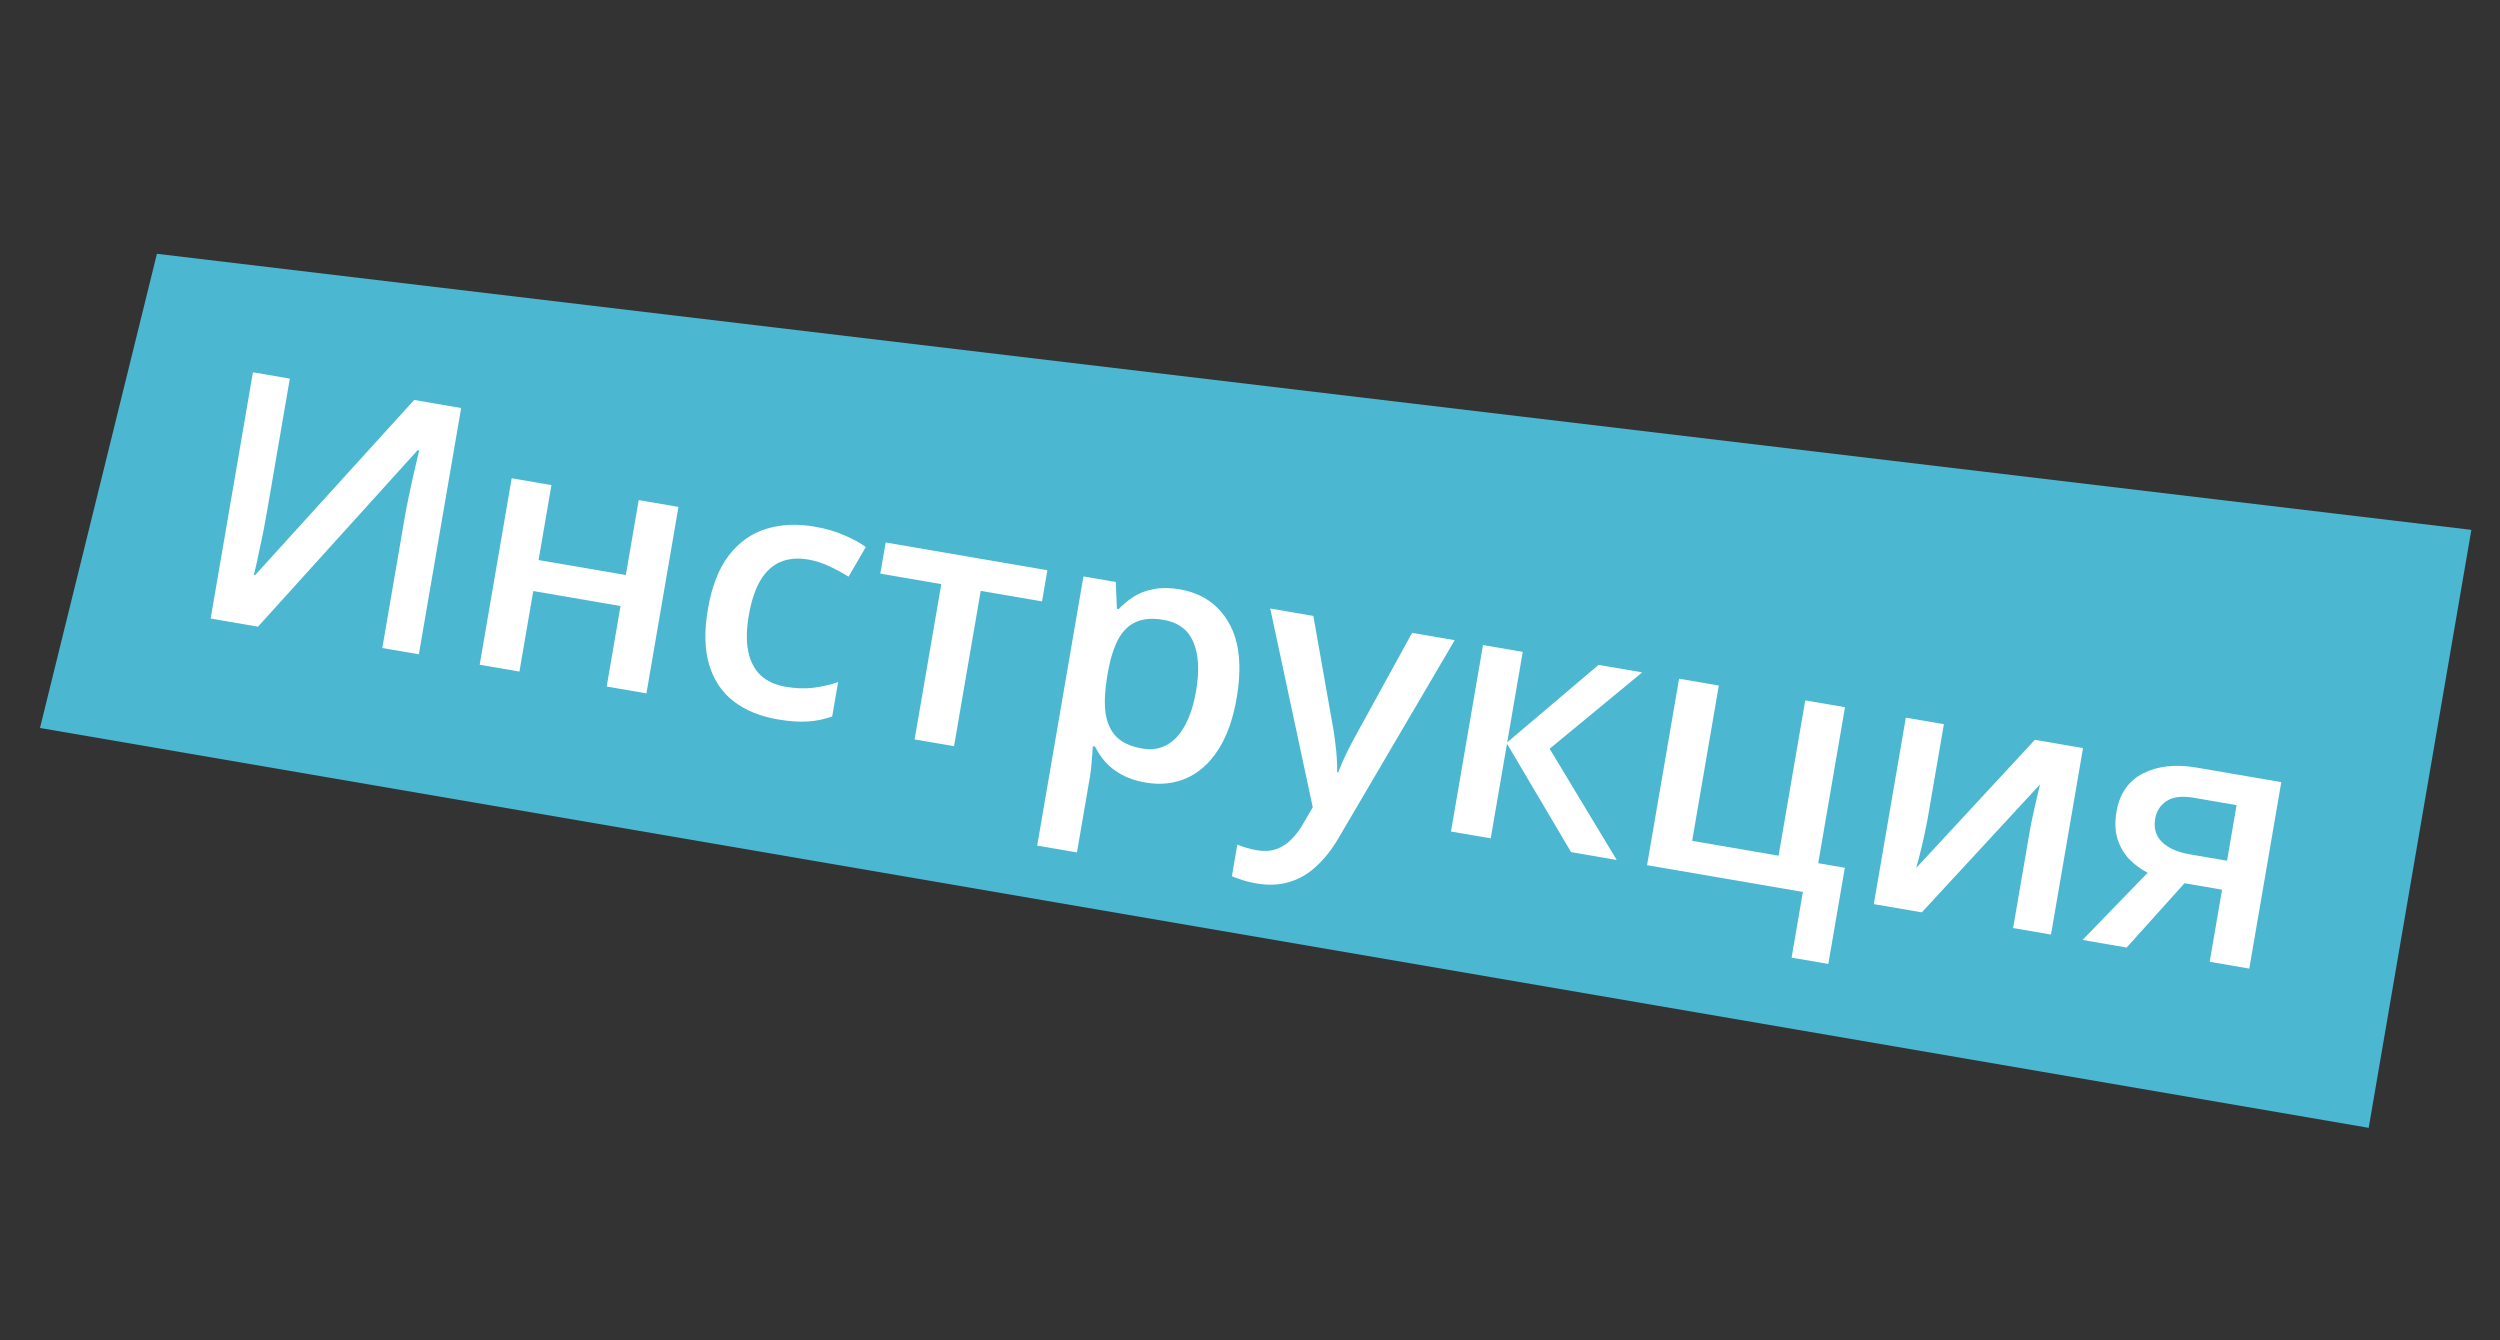 <?xml version="1.0" encoding="UTF-8"?> <svg xmlns="http://www.w3.org/2000/svg" width="250" height="134" viewBox="0 0 250 134" fill="none"><rect x="0" y="0" width="250" height="134" fill="#333333" stroke="none"/><path d="M15.692 25.38L247.136 52.985L236.868 112.784L3.998 72.799L15.692 25.38Z" fill="#4BB7D1"></path><path d="M25.294 37.228L28.983 37.861L26.742 50.916C26.645 51.478 26.534 52.095 26.407 52.767C26.28 53.438 26.145 54.092 26.001 54.726C25.869 55.362 25.748 55.931 25.638 56.432C25.531 56.923 25.447 57.278 25.386 57.499L25.504 57.519L41.415 39.996L46.115 40.803L41.886 65.431L38.231 64.803L40.455 51.849C40.559 51.243 40.683 50.587 40.827 49.884C40.971 49.18 41.117 48.5 41.264 47.843C41.412 47.186 41.546 46.608 41.666 46.109C41.787 45.609 41.871 45.254 41.919 45.042L41.767 45.016L25.799 62.669L21.065 61.856L25.294 37.228Z" fill="white"></path><path d="M55.145 48.51L53.858 56.006L62.584 57.504L63.871 50.008L67.846 50.691L64.644 69.338L60.669 68.656L62.051 60.604L53.326 59.105L51.943 67.157L47.968 66.475L51.169 47.827L55.145 48.51Z" fill="white"></path><path d="M77.76 71.937C75.996 71.634 74.528 71.03 73.354 70.123C72.18 69.216 71.367 67.995 70.913 66.461C70.46 64.926 70.42 63.07 70.794 60.891C71.184 58.623 71.884 56.835 72.894 55.529C73.905 54.222 75.143 53.342 76.608 52.889C78.085 52.437 79.699 52.361 81.451 52.662C82.562 52.853 83.548 53.138 84.408 53.517C85.281 53.887 86.005 54.283 86.58 54.705L84.857 57.669C84.22 57.271 83.559 56.915 82.873 56.6C82.187 56.286 81.513 56.072 80.85 55.958C79.761 55.771 78.81 55.856 77.997 56.214C77.195 56.574 76.533 57.2 76.009 58.093C75.497 58.987 75.12 60.142 74.877 61.557C74.642 62.927 74.623 64.115 74.82 65.12C75.019 66.114 75.431 66.913 76.056 67.517C76.683 68.11 77.512 68.496 78.546 68.673C79.567 68.849 80.504 68.882 81.355 68.774C82.206 68.666 83.025 68.477 83.811 68.207L83.221 71.644C82.444 71.926 81.635 72.094 80.793 72.146C79.95 72.209 78.939 72.14 77.76 71.937Z" fill="white"></path><path d="M104.203 60.141L98.071 59.089L95.404 74.62L91.462 73.943L94.129 58.412L88.031 57.365L88.566 54.248L104.738 57.025L104.203 60.141Z" fill="white"></path><path d="M117.971 58.933C120.184 59.313 121.819 60.426 122.878 62.273C123.948 64.121 124.209 66.64 123.662 69.83C123.299 71.941 122.679 73.667 121.801 75.008C120.937 76.339 119.879 77.279 118.629 77.827C117.392 78.367 116.032 78.509 114.55 78.254C113.607 78.092 112.808 77.828 112.154 77.461C111.5 77.095 110.96 76.672 110.533 76.195C110.109 75.705 109.768 75.196 109.512 74.667L109.277 74.626C109.256 75.085 109.22 75.593 109.171 76.151C109.134 76.7 109.078 77.199 109 77.648L107.696 85.246L103.72 84.563L108.343 57.644L111.577 58.199L111.69 60.872L111.875 60.904C112.314 60.436 112.819 60.02 113.391 59.655C113.973 59.293 114.64 59.043 115.392 58.906C116.157 58.76 117.017 58.769 117.971 58.933ZM116.355 61.985C115.265 61.798 114.352 61.867 113.614 62.191C112.89 62.506 112.301 63.07 111.85 63.882C111.409 64.697 111.066 65.754 110.82 67.052L110.724 67.608C110.487 68.99 110.426 70.187 110.541 71.201C110.669 72.206 111.021 73.018 111.597 73.637C112.186 74.247 113.053 74.65 114.198 74.847C115.164 75.013 116.007 74.886 116.726 74.466C117.457 74.048 118.064 73.377 118.546 72.454C119.028 71.531 119.383 70.407 119.61 69.082C119.956 67.072 119.864 65.449 119.336 64.214C118.82 62.981 117.826 62.238 116.355 61.985Z" fill="white"></path><path d="M127.024 60.852L131.336 61.592L133.332 72.895C133.418 73.407 133.488 73.91 133.541 74.405C133.608 74.891 133.654 75.367 133.678 75.833C133.713 76.302 133.725 76.766 133.716 77.227L133.817 77.244C134.029 76.68 134.298 76.055 134.624 75.371C134.963 74.678 135.324 73.988 135.708 73.303L141.208 63.287L145.47 64.019L133.827 83.853C133.158 84.987 132.413 85.923 131.593 86.661C130.782 87.412 129.884 87.928 128.899 88.21C127.912 88.503 126.835 88.549 125.667 88.349C125.106 88.252 124.623 88.135 124.219 87.996C123.813 87.868 123.47 87.746 123.189 87.628L123.733 84.461C123.959 84.558 124.248 84.66 124.6 84.766C124.952 84.873 125.318 84.959 125.7 85.025C126.408 85.146 127.044 85.111 127.609 84.919C128.173 84.727 128.68 84.403 129.128 83.948C129.574 83.505 129.971 82.977 130.319 82.367L131.276 80.727L127.024 60.852Z" fill="white"></path><path d="M159.856 66.489L164.219 67.238L154.965 74.875L161.674 85.999L157.109 85.215L150.699 74.368L149.073 83.835L145.098 83.153L148.3 64.505L152.275 65.187L150.722 74.233L159.856 66.489Z" fill="white"></path><path d="M182.832 96.395L179.16 95.765L180.288 89.195L164.706 86.519L167.908 67.872L171.883 68.554L169.216 84.086L177.858 85.57L180.525 70.038L184.5 70.721L181.822 86.319L184.484 86.776L182.832 96.395Z" fill="white"></path><path d="M194.389 72.418L192.754 81.936C192.702 82.239 192.625 82.625 192.521 83.093C192.431 83.551 192.325 84.03 192.205 84.53C192.086 85.018 191.975 85.467 191.87 85.877C191.765 86.287 191.683 86.591 191.626 86.789L203.485 73.98L208.303 74.808L205.101 93.456L201.311 92.805L202.928 83.388C203.012 82.894 203.122 82.323 203.256 81.676C203.402 81.03 203.544 80.407 203.681 79.806C203.83 79.208 203.938 78.752 204.003 78.439L192.181 91.237L187.38 90.413L190.582 71.765L194.389 72.418Z" fill="white"></path><path d="M212.665 94.754L208.251 93.996L214.764 87.276C214.095 86.93 213.489 86.485 212.947 85.941C212.417 85.388 212.023 84.719 211.765 83.934C211.508 83.139 211.47 82.219 211.649 81.174C211.962 79.355 212.852 78.074 214.321 77.332C215.789 76.59 217.573 76.399 219.673 76.76L228.13 78.212L224.928 96.86L220.969 96.18L222.207 88.97L218.451 88.325L212.665 94.754ZM215.518 81.873C215.356 82.817 215.586 83.596 216.209 84.212C216.833 84.816 217.758 85.224 218.982 85.434L222.705 86.073L223.659 80.514L219.364 79.776C218.185 79.574 217.281 79.685 216.653 80.109C216.027 80.522 215.649 81.11 215.518 81.873Z" fill="white"></path></svg> 